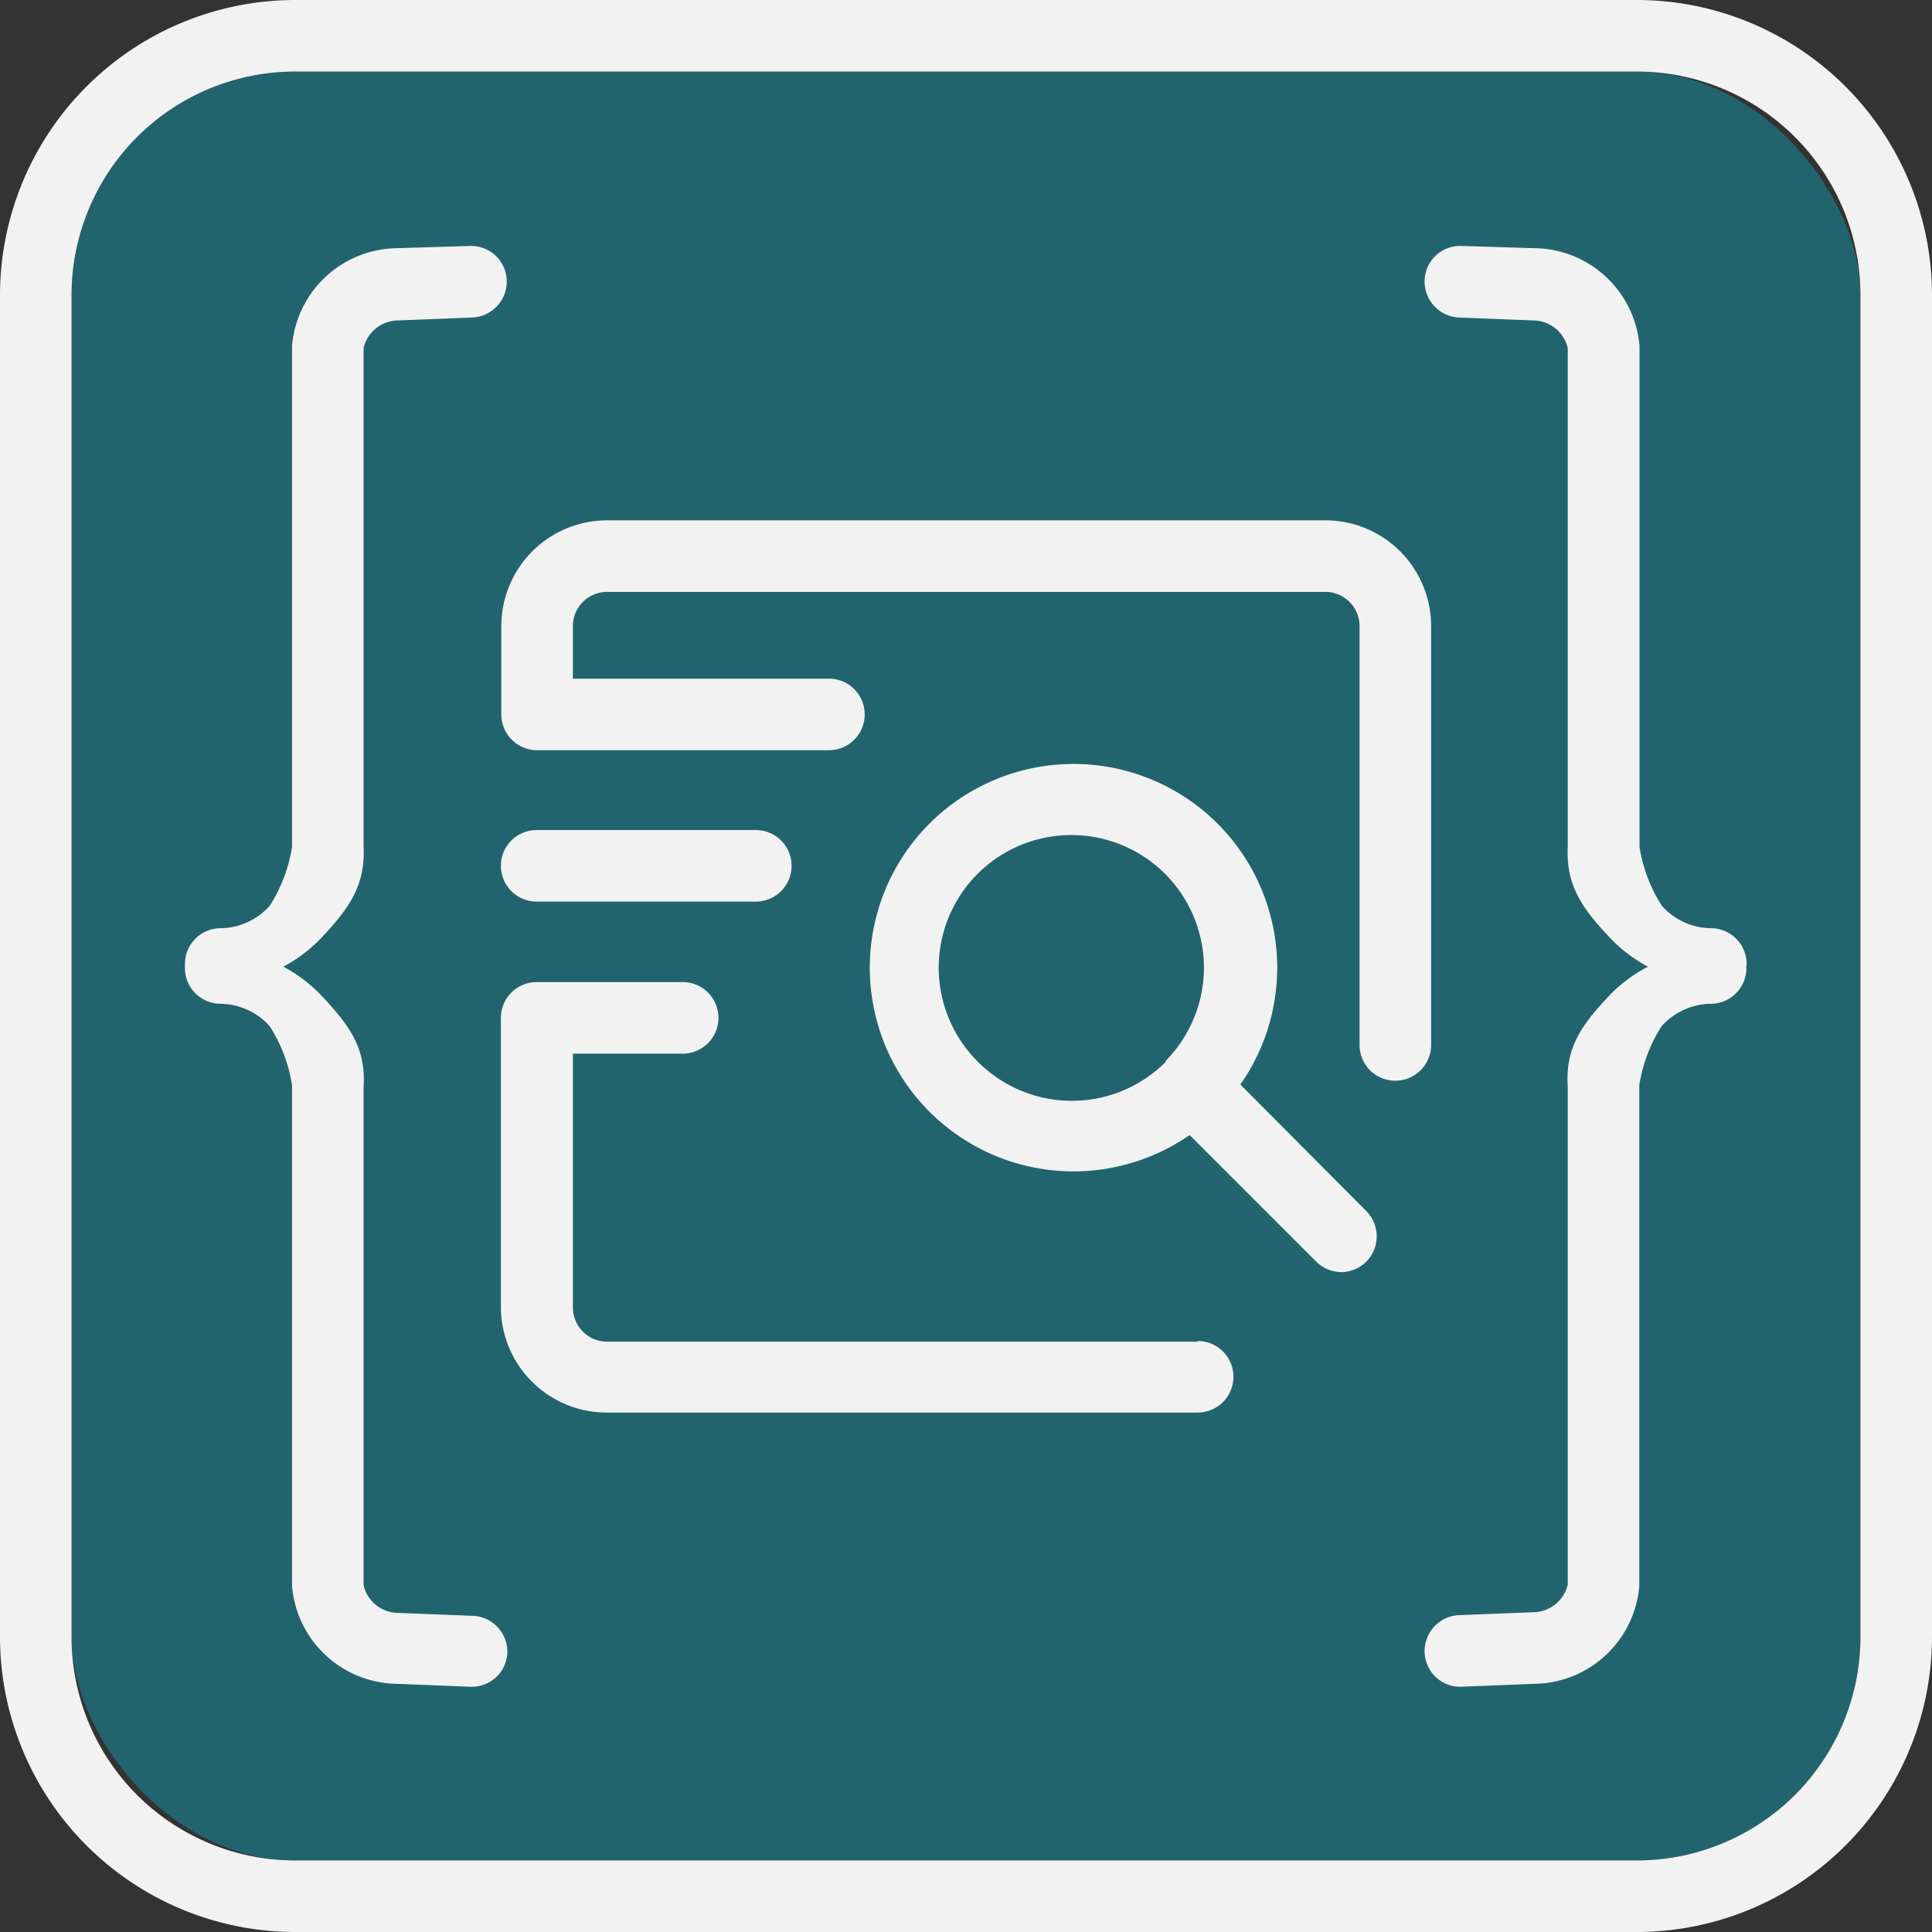 <svg xmlns="http://www.w3.org/2000/svg" viewBox="0 0 86.4 86.4"><rect x="0" y="0" width="86.4" height="86.4" fill="#333333" stroke="none"/><defs><style>.cls-1{fill:#22646e;}.cls-2{fill:#f2f2f2;}</style></defs><g id="Warstwa_2" data-name="Warstwa 2"><g id="Layer_1" data-name="Layer 1"><rect class="cls-1" x="3.2" y="3.2" width="80" height="80" rx="10"/><path class="cls-2" d="M73.2,3.2a10,10,0,0,1,10,10v60a10,10,0,0,1-10,10h-60a10,10,0,0,1-10-10v-60a10,10,0,0,1,10-10h60m0-3.2h-60A13.21,13.21,0,0,0,0,13.2v60A13.21,13.21,0,0,0,13.2,86.4h60A13.21,13.21,0,0,0,86.4,73.2v-60A13.21,13.21,0,0,0,73.2,0ZM22.69,73.89A1.59,1.59,0,0,1,21,75.43l-3.3-.13a4.77,4.77,0,0,1-4.64-4.37V48.53a6.83,6.83,0,0,0-1-2.64,3,3,0,0,0-2.19-1,1.6,1.6,0,0,1-1.6-1.6s0-.06,0-.09,0-.06,0-.09a1.6,1.6,0,0,1,1.6-1.6,3,3,0,0,0,2.19-1,6.83,6.83,0,0,0,1-2.64V15.47a4.77,4.77,0,0,1,4.64-4.37L21,11a1.59,1.59,0,0,1,1.66,1.54,1.61,1.61,0,0,1-1.54,1.66l-3.32.13a1.6,1.6,0,0,0-1.54,1.23v22.3c.08,1.72-.62,2.74-1.89,4.08a6.59,6.59,0,0,1-1.7,1.29,6.59,6.59,0,0,1,1.7,1.29c1.27,1.34,2,2.36,1.89,4.08v22.3a1.6,1.6,0,0,0,1.54,1.23l3.32.13A1.61,1.61,0,0,1,22.69,73.89ZM78.11,43.11a1.6,1.6,0,0,0-1.6-1.6,3,3,0,0,1-2.19-1,6.83,6.83,0,0,1-1-2.64V15.47a4.77,4.77,0,0,0-4.64-4.37L65.37,11a1.59,1.59,0,0,0-1.66,1.54,1.61,1.61,0,0,0,1.54,1.66l3.32.13a1.6,1.6,0,0,1,1.54,1.23v22.3c-.08,1.72.62,2.74,1.89,4.08a6.59,6.59,0,0,0,1.7,1.29A6.59,6.59,0,0,0,72,44.49c-1.27,1.34-2,2.36-1.89,4.08v22.3a1.6,1.6,0,0,1-1.54,1.23l-3.32.13a1.61,1.61,0,0,0-1.54,1.66,1.59,1.59,0,0,0,1.66,1.54l3.3-.13a4.77,4.77,0,0,0,4.64-4.37V48.53a6.83,6.83,0,0,1,1-2.64,3,3,0,0,1,2.19-1,1.6,1.6,0,0,0,1.6-1.6s0-.06,0-.09S78.11,43.14,78.11,43.11ZM24,40.32h9.8a1.6,1.6,0,0,0,0-3.2H24a1.6,1.6,0,0,0,0,3.2ZM61.1,54.16A1.6,1.6,0,0,1,60,56.89a1.64,1.64,0,0,1-1.14-.47l-5.66-5.66a9.11,9.11,0,1,1,2.27-2.26Zm-9-6.69a5.93,5.93,0,1,0-8.38,0A5.93,5.93,0,0,0,52.15,47.47ZM53.56,60H27.14a1.53,1.53,0,0,1-1.52-1.53V47.12h4.91a1.6,1.6,0,1,0,0-3.2H24a1.6,1.6,0,0,0-1.6,1.6,1.49,1.49,0,0,0,0,.21V58.44a4.73,4.73,0,0,0,4.72,4.73H53.56a1.6,1.6,0,0,0,0-3.2ZM64,28a4.73,4.73,0,0,0-4.72-4.73H27.14A4.73,4.73,0,0,0,22.42,28v3.8a.77.77,0,0,0,0,.15,1.6,1.6,0,0,0,1.6,1.6H37.07a1.6,1.6,0,1,0,0-3.2H25.62V28a1.53,1.53,0,0,1,1.52-1.53H59.28A1.53,1.53,0,0,1,60.8,28V46.73a1.6,1.6,0,0,0,3.2,0Z"/></g></g></svg>